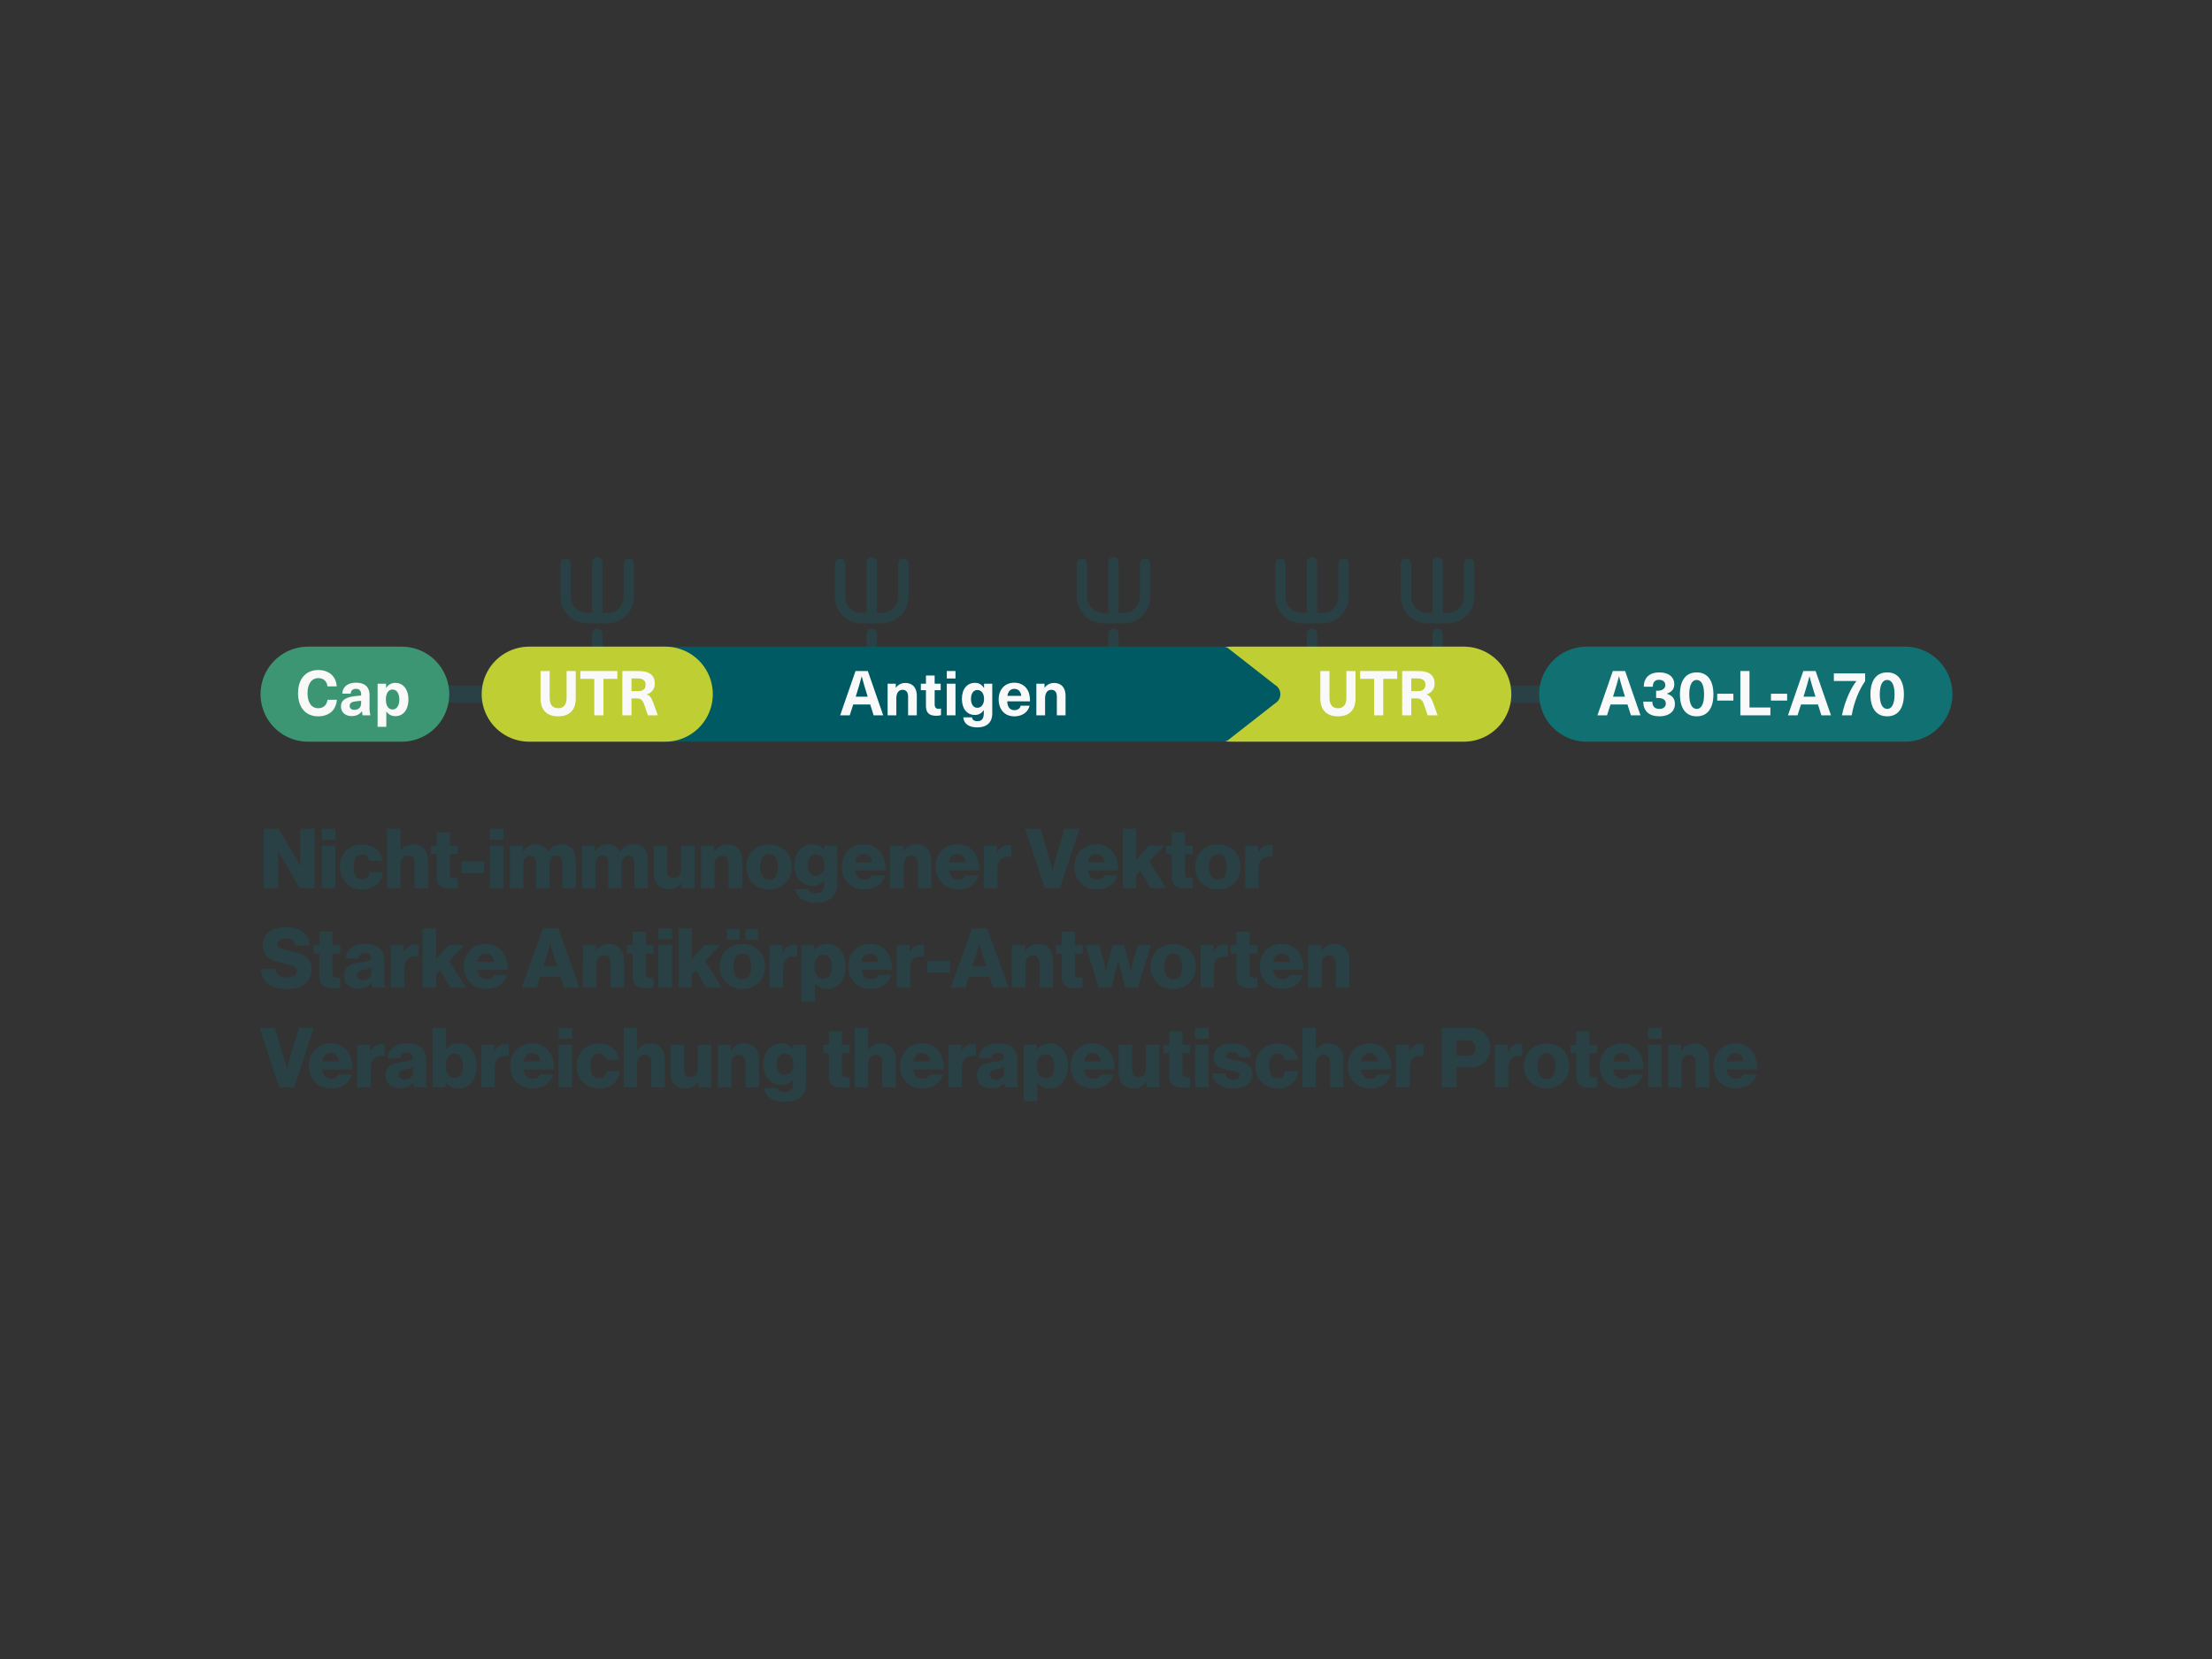 <?xml version="1.0" encoding="UTF-8" standalone="no"?>
<svg
   id="Clean"
   viewBox="0 0 2560 1920"
   version="1.1"
   sodipodi:docname="211117_Infographics_our-mRNA-formats-include_DE-02-4x3.svg"
   width="2560"
   height="1920"
   inkscape:version="1.1.2 (b8e25be833, 2022-02-05)"
   xmlns:inkscape="http://www.inkscape.org/namespaces/inkscape"
   xmlns:sodipodi="http://sodipodi.sourceforge.net/DTD/sodipodi-0.dtd"
   xmlns="http://www.w3.org/2000/svg"
   xmlns:svg="http://www.w3.org/2000/svg">
  <rect x="0" y="0" width="2560" height="1920" fill="#333333" stroke="none"/>
  <sodipodi:namedview
     id="namedview271"
     pagecolor="#ffffff"
     bordercolor="#666666"
     borderopacity="1.0"
     inkscape:pageshadow="2"
     inkscape:pageopacity="0.0"
     inkscape:pagecheckerboard="0"
     showgrid="false"
     height="1920px"
     inkscape:zoom="0.41328125"
     inkscape:cx="1278.7902"
     inkscape:cy="721.0586"
     inkscape:window-width="3440"
     inkscape:window-height="1377"
     inkscape:window-x="-8"
     inkscape:window-y="-8"
     inkscape:window-maximized="1"
     inkscape:current-layer="Clean" />
  <defs
     id="defs4">
    <style
       id="style2">.cls-1,.cls-2,.cls-3,.cls-4,.cls-5,.cls-7{fill:none;stroke-miterlimit:10;}.cls-1,.cls-2{stroke:#294145;}.cls-1,.cls-2,.cls-3,.cls-5,.cls-7{stroke-linecap:round;}.cls-1{stroke-width:12px;}.cls-2{stroke-width:20px;}.cls-3{stroke:#bece33;}.cls-3,.cls-4,.cls-5,.cls-7{stroke-width:110px;}.cls-4{stroke:#005a64;}.cls-5{stroke:#3c9673;}.cls-6{fill:#f9f9f9;}.cls-7{stroke:#107072;}.cls-8{fill:#005a64;}.cls-9{fill:#294145;}</style>
  </defs>
  <path
     class="cls-1"
     d="m 727.77,652.53 v 37.989 a 24.886,24.886 0 0 1 -24.886,24.886 h -23.362 a 24.886,24.886 0 0 1 -24.886,-24.886 v -37.989"
     id="path6" />
  <line
     class="cls-1"
     x1="691.203"
     y1="650.803"
     x2="691.203"
     y2="715.404"
     id="line8" />
  <line
     class="cls-1"
     x1="691.203"
     y1="733.675"
     x2="691.203"
     y2="754.803"
     id="line10" />
  <path
     class="cls-1"
     d="m 1045.463,652.53 v 37.989 a 24.886,24.886 0 0 1 -24.886,24.886 H 997.215 a 24.886,24.886 0 0 1 -24.886,-24.886 v -37.989"
     id="path12" />
  <line
     class="cls-1"
     x1="1008.896"
     y1="650.803"
     x2="1008.896"
     y2="715.404"
     id="line14" />
  <line
     class="cls-1"
     x1="1008.896"
     y1="733.675"
     x2="1008.896"
     y2="754.803"
     id="line16" />
  <path
     class="cls-1"
     d="m 1325.236,652.53 v 37.989 a 24.886,24.886 0 0 1 -24.886,24.886 h -23.362 a 24.886,24.886 0 0 1 -24.886,-24.886 v -37.989"
     id="path18" />
  <line
     class="cls-1"
     x1="1288.669"
     y1="650.803"
     x2="1288.669"
     y2="715.404"
     id="line20" />
  <line
     class="cls-1"
     x1="1288.669"
     y1="733.675"
     x2="1288.669"
     y2="754.803"
     id="line22" />
  <path
     class="cls-1"
     d="m 1554.907,652.53 v 37.989 a 24.886,24.886 0 0 1 -24.886,24.886 h -23.362 a 24.886,24.886 0 0 1 -24.886,-24.886 v -37.989"
     id="path24" />
  <line
     class="cls-1"
     x1="1518.34"
     y1="650.803"
     x2="1518.34"
     y2="715.404"
     id="line26" />
  <line
     class="cls-1"
     x1="1518.34"
     y1="733.675"
     x2="1518.34"
     y2="754.803"
     id="line28" />
  <path
     class="cls-1"
     d="m 1700.331,652.53 v 37.989 a 24.886,24.886 0 0 1 -24.886,24.886 h -23.362 a 24.886,24.886 0 0 1 -24.886,-24.886 v -37.989"
     id="path30" />
  <line
     class="cls-1"
     x1="1663.764"
     y1="650.803"
     x2="1663.764"
     y2="715.404"
     id="line32" />
  <line
     class="cls-1"
     x1="1663.764"
     y1="733.675"
     x2="1663.764"
     y2="754.803"
     id="line34" />
  <line
     class="cls-2"
     x1="488.153"
     y1="803.368"
     x2="1825.185"
     y2="803.368"
     id="line36" />
  <line
     class="cls-3"
     x1="1424.927"
     y1="803.368"
     x2="1694.101"
     y2="803.368"
     id="line38" />
  <line
     class="cls-4"
     x1="764.272"
     y1="803.368"
     x2="1415.153"
     y2="803.368"
     id="line40" />
  <line
     class="cls-3"
     x1="612.452"
     y1="803.368"
     x2="769.954"
     y2="803.368"
     id="line42" />
  <line
     class="cls-5"
     x1="356.535"
     y1="803.368"
     x2="464.922"
     y2="803.368"
     id="line44" />
  <path
     class="cls-6"
     d="m 987.453,815.334 -4.033,12.529 h -11.088 l 17.785,-51.269 h 14.258 l 17.785,51.269 h -11.09 l -3.959,-12.529 z m 15.697,-12.457 c -2.088,-6.624 -4.104,-13.393 -5.832,-20.018 h -0.144 c -1.728,6.624 -3.672,13.394 -5.76,20.018 l -1.08,3.384 h 13.896 z"
     id="path46" />
  <path
     class="cls-6"
     d="m 1061.039,805.398 v 22.466 h -10.08 v -21.459 c 0,-5.545 -2.449,-8.064 -6.41,-8.064 -4.176,0 -7.199,3.312 -7.199,9.937 v 19.586 h -10.082 v -36.579 h 9.434 v 4.608 h 0.145 a 13.012,13.012 0 0 1 10.729,-5.473 c 8.209,0 13.465,5.04 13.465,14.978 z"
     id="path48" />
  <path
     class="cls-6"
     d="m 1089.045,819.943 v 7.705 a 20.289,20.289 0 0 1 -5.328,0.72 c -8.424,0 -12.098,-3.384 -12.098,-11.881 v -17.714 h -5.904 v -7.488 h 5.904 v -9.505 h 10.082 v 9.505 h 6.984 v 7.488 h -6.984 v 15.914 c 0,4.031 1.295,5.616 4.752,5.616 a 8.981,8.981 0 0 0 2.592,-0.36 z"
     id="path50" />
  <path
     class="cls-6"
     d="m 1095.738,785.236 v -8.641 h 10.082 v 8.641 z m 0,42.628 v -36.579 h 10.082 v 36.579 z"
     id="path52" />
  <path
     class="cls-6"
     d="m 1138.724,796.181 h 0.143 v -4.896 h 9.506 v 34.275 c 0,11.088 -6.842,16.273 -17.354,16.273 -10.082,0 -15.625,-4.465 -16.201,-11.666 h 10.08 c 0.217,2.809 2.519,4.465 6.336,4.465 4.537,0 7.346,-2.305 7.346,-9.433 v -3.24 h -0.144 c -2.736,3.815 -5.832,5.472 -10.225,5.472 -9.145,0 -14.977,-7.2 -14.977,-18.577 0,-11.377 5.904,-18.577 15.121,-18.577 4.463,-2e-4 7.561,1.728 10.369,5.904 z m -14.979,12.673 c 0,6.337 2.881,10.297 7.346,10.297 4.752,0 7.775,-4.104 7.775,-10.297 0,-6.192 -3.023,-10.297 -7.775,-10.297 -4.465,0 -7.346,3.96 -7.346,10.297 z"
     id="path54" />
  <path
     class="cls-6"
     d="m 1181.203,816.775 h 10.297 c -1.44,6.696 -7.775,12.241 -17.498,12.241 -11.52,0 -18.217,-8.065 -18.217,-19.73 0,-10.801 6.697,-19.154 18.146,-19.154 8.424,0 14.617,4.752 16.92,12.17 a 30.312,30.312 0 0 1 1.152,9.36 h -26.281 c 0.287,7.56 3.959,10.225 8.279,10.225 4.033,8e-4 6.697,-2.159 7.201,-5.112 z m -15.266,-11.449 h 15.986 c -0.648,-5.545 -3.961,-8.065 -7.992,-8.065 -4.106,0 -7.201,2.519 -7.994,8.065 z"
     id="path56" />
  <path
     class="cls-6"
     d="m 1233.187,805.398 v 22.466 h -10.08 v -21.459 c 0,-5.545 -2.447,-8.064 -6.408,-8.064 -4.176,0 -7.201,3.312 -7.201,9.937 v 19.586 h -10.08 v -36.579 h 9.432 v 4.608 h 0.144 a 13.018,13.018 0 0 1 10.729,-5.473 c 8.209,0 13.465,5.04 13.465,14.978 z"
     id="path58" />
  <path
     class="cls-6"
     d="m 666.332,808.278 c 0,13.538 -7.344,20.738 -20.377,20.738 -13.033,0 -20.379,-7.2 -20.379,-20.738 v -31.683 h 10.586 v 31.322 c 0,7.633 3.455,11.738 9.793,11.738 6.336,0 9.793,-4.105 9.793,-11.738 v -31.322 h 10.584 z"
     id="path60" />
  <path
     class="cls-6"
     d="m 698.371,785.667 v 42.196 H 687.785 v -42.196 h -16.129 v -9.072 h 42.844 v 9.072 z"
     id="path62" />
  <path
     class="cls-6"
     d="m 739.121,776.595 c 12.889,0 18.723,5.328 18.723,14.473 0,6.266 -3.602,10.945 -9.361,12.529 v 0.144 c 3.6,1.296 5.328,3.456 7.705,9.938 l 5.111,14.185 h -11.521 l -4.104,-12.169 c -1.873,-5.473 -3.961,-7.417 -9,-7.417 h -5.834 v 19.586 h -10.584 v -51.269 z m -8.281,23.258 h 7.49 c 6.408,0 8.855,-2.88 8.855,-7.561 0,-4.969 -3.385,-7.129 -9.432,-7.129 h -6.914 z"
     id="path64" />
  <line
     class="cls-7"
     x1="1836.297"
     y1="803.368"
     x2="2204.625"
     y2="803.368"
     id="line66" />
  <path
     class="cls-6"
     d="m 1568.801,808.278 c 0,13.538 -7.344,20.738 -20.377,20.738 -13.033,0 -20.379,-7.2 -20.379,-20.738 v -31.683 h 10.586 v 31.322 c 0,7.633 3.455,11.738 9.793,11.738 6.336,0 9.793,-4.105 9.793,-11.738 v -31.322 h 10.584 z"
     id="path68" />
  <path
     class="cls-6"
     d="m 1600.84,785.667 v 42.196 h -10.586 v -42.196 h -16.129 v -9.072 h 42.844 v 9.072 z"
     id="path70" />
  <path
     class="cls-6"
     d="m 1641.59,776.595 c 12.889,0 18.723,5.328 18.723,14.473 0,6.266 -3.602,10.945 -9.361,12.529 v 0.144 c 3.6,1.296 5.328,3.456 7.705,9.938 l 5.111,14.185 h -11.521 l -4.104,-12.169 c -1.873,-5.473 -3.961,-7.417 -9,-7.417 h -5.834 v 19.586 h -10.584 v -51.269 z m -8.281,23.258 h 7.49 c 6.408,0 8.855,-2.88 8.855,-7.561 0,-4.969 -3.385,-7.129 -9.432,-7.129 h -6.914 z"
     id="path72" />
  <path
     class="cls-6"
     d="m 1863.883,815.334 -4.033,12.529 h -11.088 l 17.785,-51.269 h 14.258 l 17.785,51.269 h -11.09 l -3.959,-12.529 z m 15.697,-12.457 c -2.088,-6.624 -4.104,-13.393 -5.832,-20.018 h -0.144 c -1.728,6.624 -3.672,13.394 -5.76,20.018 l -1.08,3.384 h 13.896 z"
     id="path74" />
  <path
     class="cls-6"
     d="m 1937.685,791.861 c 0,5.473 -2.666,8.785 -8.498,10.873 v 0.143 c 6.338,2.089 9.217,5.761 9.217,11.953 0,8.713 -7.057,14.186 -17.785,14.186 -12.098,0 -18.793,-5.977 -18.793,-16.993 h 10.439 c 0,5.544 2.809,8.424 8.354,8.424 4.393,0 7.273,-2.447 7.273,-6.12 0,-4.32 -3.098,-6.553 -9.721,-6.553 h -1.514 v -8.353 h 1.514 c 5.688,0 9.145,-2.592 9.145,-6.553 0,-3.672 -2.809,-6.121 -7.129,-6.121 -4.682,0 -7.346,2.522 -7.346,7.993 h -10.44 c 0,-10.44 6.623,-16.561 18.072,-16.561 10.659,0 17.211,5.328 17.211,13.682 z"
     id="path76" />
  <path
     class="cls-6"
     d="m 1982.972,803.597 c 0,16.273 -6.914,25.419 -19.371,25.419 -12.457,0 -19.369,-9.146 -19.369,-25.419 0,-16.201 6.912,-25.418 19.369,-25.418 12.457,0 19.371,9.217 19.371,25.418 z m -27.939,0 c 0,10.801 3.025,16.85 8.568,16.85 5.545,0 8.57,-6.049 8.57,-16.85 0,-10.656 -3.025,-16.705 -8.57,-16.705 -5.543,0 -8.568,6.049 -8.568,16.705 z"
     id="path78" />
  <path
     class="cls-6"
     d="m 1987.359,810.798 v -7.921 h 18.723 v 7.921 z"
     id="path80" />
  <path
     class="cls-6"
     d="m 2048.924,818.79 v 9.073 h -34.779 v -51.269 h 10.584 v 42.195 z"
     id="path82" />
  <path
     class="cls-6"
     d="m 2049.568,810.798 v -7.921 h 18.721 v 7.921 z"
     id="path84" />
  <path
     class="cls-6"
     d="m 2084.345,815.334 -4.033,12.529 h -11.088 l 17.785,-51.269 h 14.258 l 17.785,51.269 h -11.09 l -3.959,-12.529 z m 15.697,-12.457 c -2.088,-6.624 -4.104,-13.393 -5.832,-20.018 h -0.144 c -1.728,6.624 -3.672,13.394 -5.76,20.018 l -1.08,3.384 h 13.896 z"
     id="path86" />
  <path
     class="cls-6"
     d="m 2158.58,788.26 c -7.129,10.153 -12.961,24.483 -15.555,39.604 h -11.305 c 3.602,-17.497 10.658,-31.971 16.85,-39.747 h -26.209 v -8.785 h 36.219 z"
     id="path88" />
  <path
     class="cls-6"
     d="m 2203.435,803.597 c 0,16.273 -6.914,25.419 -19.371,25.419 -12.457,0 -19.369,-9.146 -19.369,-25.419 0,-16.201 6.912,-25.418 19.369,-25.418 12.457,0 19.371,9.217 19.371,25.418 z m -27.939,0 c 0,10.801 3.025,16.85 8.568,16.85 5.545,0 8.57,-6.049 8.57,-16.85 0,-10.656 -3.025,-16.705 -8.57,-16.705 -5.543,0 -8.568,6.049 -8.568,16.705 z"
     id="path90" />
  <path
     class="cls-6"
     d="m 389.654,794.38 h -10.656 c -0.648,-5.977 -4.609,-9.576 -10.586,-9.576 -7.777,0 -12.529,6.625 -12.529,17.426 0,10.873 4.682,17.426 12.312,17.426 6.049,0 10.01,-3.529 10.803,-9.793 h 10.871 c -1.008,12.168 -9.145,19.153 -21.674,19.153 -14.4,0 -23.258,-10.153 -23.258,-26.786 0,-16.562 8.93,-26.787 23.475,-26.787 12.674,0 20.738,7.777 21.242,18.938 z"
     id="path92" />
  <path
     class="cls-6"
     d="m 427.668,804.606 v 13.249 a 38.375,38.375 0 0 0 1.008,10.009 h -9.072 a 20.817,20.817 0 0 1 -0.504,-4.896 h -0.144 c -2.736,3.888 -6.84,5.761 -11.881,5.761 -7.777,0 -12.457,-4.752 -12.457,-11.09 0,-5.976 3.6,-10.008 14.185,-11.664 2.736,-0.432 6.84,-0.864 9.145,-1.008 v -1.297 c 0,-4.608 -2.449,-6.481 -5.976,-6.481 -3.744,0 -5.904,2.088 -6.049,5.545 h -9.793 c 0.359,-6.984 5.4,-12.602 15.842,-12.602 10.369,0 15.697,4.896 15.697,14.474 z m -9.721,6.481 c -2.16,0.144 -5.186,0.433 -7.346,0.792 -4.176,0.721 -5.904,2.088 -5.904,5.041 0,2.736 1.873,4.607 5.4,4.607 a 8.244,8.244 0 0 0 5.762,-2.088 c 1.727,-1.728 2.088,-3.672 2.088,-6.984 z"
     id="path94" />
  <path
     class="cls-6"
     d="m 472.668,809.573 c 0,11.666 -5.904,19.227 -15.049,19.227 a 12.177,12.177 0 0 1 -10.369,-5.329 h -0.143 v 17.714 H 437.025 v -49.9 h 9.793 v 4.824 h 0.145 a 12.06,12.06 0 0 1 10.512,-5.76 c 9.217,-2e-4 15.194,7.56 15.194,19.224 z m -26.064,0 c 0,7.274 3.096,11.521 7.631,11.521 4.826,0 7.922,-4.537 7.922,-11.521 0,-6.984 -3.096,-11.52 -7.922,-11.52 -4.535,-5e-4 -7.631,4.248 -7.631,11.52 z"
     id="path96" />
  <path
     class="cls-8"
     d="m 1475.583,792.645 -54.45,-42.592 a 12.381,12.381 0 0 0 -18.572,10.722 v 85.185 a 12.381,12.381 0 0 0 18.572,10.722 l 54.45,-42.592 a 12.381,12.381 0 0 0 0,-21.445 z"
     id="path98" />
  <path
     class="cls-9"
     d="m 305.271,959.17 h 17.086 l 20.352,34.461 c 1.057,1.92 4.703,8.735 4.703,8.735 h 0.191 c 0,0 -0.191,-8.255 -0.191,-10.655 v -32.541 h 16.607 v 68.635 h -17.088 l -20.158,-33.982 c -1.152,-1.824 -4.894,-9.216 -4.894,-9.216 h -0.194 c 0,0 0.193,8.832 0.193,11.231 v 31.966 h -16.607 z"
     id="path100" />
  <path
     class="cls-9"
     d="m 372.471,959.17 h 15.646 v 12.671 h -15.646 z m 0,19.486 h 15.646 v 49.149 h -15.646 z"
     id="path102" />
  <path
     class="cls-9"
     d="m 393.398,1003.326 c 0,-14.782 10.176,-26.014 25.727,-26.014 13.344,0 21.887,7.775 23.326,18.814 h -15.07 c -0.961,-4.416 -3.648,-7.296 -8.064,-7.296 -6.719,0 -10.078,5.568 -10.078,14.495 0,8.735 3.359,14.304 10.078,14.304 4.896,0 7.871,-2.88 8.543,-8.448 h 14.977 c -0.385,11.327 -9.408,20.159 -23.328,20.159 -15.838,0 -26.11,-11.232 -26.11,-26.015 z"
     id="path104" />
  <path
     class="cls-9"
     d="m 447.83,959.17 h 15.646 v 25.534 h 0.287 c 3.553,-4.704 7.775,-7.487 14.592,-7.487 10.75,0 17.086,7.679 17.086,18.622 V 1027.805 H 479.795 v -28.798 c 0,-5.184 -2.592,-8.735 -7.68,-8.735 -5.184,0 -8.639,4.319 -8.639,10.367 v 27.166 h -15.646 z"
     id="path106" />
  <path
     class="cls-9"
     d="m 505.428,1014.846 v -26.399 h -6.527 v -9.791 h 6.527 v -15.551 h 15.264 v 15.551 h 8.928 v 9.791 h -8.928 v 23.039 c 0,3.839 2.111,4.799 5.473,4.799 1.344,0 2.879,-0.096 3.455,-0.096 v 11.423 a 36.043,36.043 0 0 1 -8.543,0.768 c -9.119,0 -15.648,-2.976 -15.648,-13.535 z"
     id="path108" />
  <path
     class="cls-9"
     d="m 534.133,996.991 h 26.111 V 1010.43 h -26.111 z"
     id="path110" />
  <path
     class="cls-9"
     d="m 566.965,959.17 h 15.646 v 12.671 H 566.965 Z m 0,19.486 h 15.646 V 1027.805 H 566.965 Z"
     id="path112" />
  <path
     class="cls-9"
     d="m 590.101,978.656 h 14.975 v 7.008 h 0.287 a 16.39,16.39 0 0 1 14.879,-8.447 14.721,14.721 0 0 1 13.824,8.639 h 0.191 c 3.84,-5.951 9.119,-8.639 15.455,-8.639 11.135,0 16.703,7.583 16.703,18.622 v 31.966 h -15.649 v -29.182 c 0,-5.28 -2.207,-8.351 -6.91,-8.351 -4.992,0 -7.775,4.128 -7.775,9.983 v 27.55 h -15.649 v -29.182 c 0,-5.28 -2.207,-8.351 -6.91,-8.351 -4.896,0 -7.775,4.128 -7.775,9.983 v 27.55 h -15.647 z"
     id="path114" />
  <path
     class="cls-9"
     d="m 673.523,978.656 h 14.975 v 7.008 h 0.289 a 16.387,16.387 0 0 1 14.879,-8.447 14.718,14.718 0 0 1 13.822,8.639 h 0.192 c 3.84,-5.951 9.119,-8.639 15.455,-8.639 11.135,0 16.703,7.583 16.703,18.622 v 31.966 h -15.646 v -29.182 c 0,-5.28 -2.209,-8.351 -6.912,-8.351 -4.992,0 -7.775,4.128 -7.775,9.983 v 27.55 h -15.646 v -29.182 c 0,-5.28 -2.207,-8.351 -6.912,-8.351 -4.895,0 -7.775,4.128 -7.775,9.983 v 27.55 h -15.646 z"
     id="path116" />
  <path
     class="cls-9"
     d="m 756.562,1010.91 v -32.254 h 15.551 v 28.99 c 0,5.375 2.4,8.351 7.391,8.351 5.377,0 8.641,-4.031 8.641,-9.887 v -27.454 h 15.646 v 49.149 h -14.975 v -6.048 h -0.289 c -3.551,4.8 -7.871,7.487 -14.685,7.487 -11.328,0 -17.279,-7.391 -17.279,-18.334 z"
     id="path118" />
  <path
     class="cls-9"
     d="m 811.283,978.656 h 15.07 v 6.72 h 0.287 c 3.648,-5.28 8.352,-8.159 15.168,-8.159 10.75,0 17.086,7.679 17.086,18.622 v 31.966 h -15.646 v -28.798 c 0,-5.184 -2.592,-8.735 -7.68,-8.735 -5.184,0 -8.639,4.319 -8.639,10.367 v 27.166 H 811.283 Z"
     id="path120" />
  <path
     class="cls-9"
     d="m 863.793,1003.326 c 0,-14.782 10.559,-26.014 26.303,-26.014 15.838,0 26.205,11.231 26.205,26.014 0,14.782 -10.367,26.015 -26.205,26.015 -15.744,0 -26.303,-11.232 -26.303,-26.015 z m 36.67,0 c 0,-8.927 -3.648,-14.975 -10.463,-14.975 -6.816,0 -10.367,6.048 -10.367,14.975 0,8.927 3.551,14.879 10.367,14.879 6.814,0 10.463,-5.951 10.463,-14.879 z"
     id="path122" />
  <path
     class="cls-9"
     d="m 920.433,1028.957 h 15.166 c 0.865,2.592 3.457,4.799 8.641,4.799 6.623,0 9.406,-3.455 9.406,-9.407 v -4.896 h -0.383 a 15.678,15.678 0 0 1 -12.576,5.664 c -11.039,0 -21.311,-8.256 -21.311,-23.326 0,-14.399 8.447,-24.574 20.639,-24.574 6.527,0 10.943,2.592 13.822,6.719 h 0.193 v -5.279 h 14.975 v 44.349 c 0,7.392 -2.592,12.768 -6.527,16.319 -4.32,3.839 -10.752,5.472 -18.047,5.472 -13.535,0 -22.463,-5.568 -23.998,-15.839 z m 33.885,-27.742 c 0,-6.624 -3.455,-12.191 -9.982,-12.191 -5.856,0 -9.695,4.8 -9.695,12.287 0,7.392 3.84,12.191 9.695,12.191 6.814,0 9.982,-5.376 9.982,-12.287 z"
     id="path124" />
  <path
     class="cls-9"
     d="m 974.289,1003.135 c 0,-14.688 10.271,-25.918 25.246,-25.918 a 24.172,24.172 0 0 1 16.799,6.144 c 5.855,5.375 8.734,13.919 8.639,23.901 h -35.326 c 0.961,6.624 4.607,10.752 11.039,10.752 4.129,0 6.816,-1.824 8.16,-4.896 h 15.264 a 20.005,20.005 0 0 1 -8.256,11.615 25.991,25.991 0 0 1 -15.359,4.511 c -16.223,0 -26.205,-11.23 -26.205,-26.109 z m 34.846,-5.184 c -0.576,-5.855 -4.225,-9.6 -9.312,-9.6 -5.951,0 -9.023,3.744 -10.078,9.6 z"
     id="path126" />
  <path
     class="cls-9"
     d="m 1030.256,978.656 h 15.07 v 6.72 h 0.289 c 3.647,-5.28 8.352,-8.159 15.166,-8.159 10.752,0 17.088,7.679 17.088,18.622 v 31.966 h -15.648 v -28.798 c 0,-5.184 -2.592,-8.735 -7.678,-8.735 -5.184,0 -8.641,4.319 -8.641,10.367 v 27.166 h -15.646 z"
     id="path128" />
  <path
     class="cls-9"
     d="m 1082.767,1003.135 c 0,-14.688 10.271,-25.918 25.246,-25.918 a 24.172,24.172 0 0 1 16.799,6.144 c 5.855,5.375 8.734,13.919 8.639,23.901 h -35.326 c 0.961,6.624 4.607,10.752 11.039,10.752 4.129,0 6.816,-1.824 8.16,-4.896 h 15.264 a 20.006,20.006 0 0 1 -8.256,11.615 25.991,25.991 0 0 1 -15.359,4.511 c -16.223,0 -26.205,-11.23 -26.205,-26.109 z m 34.846,-5.184 c -0.576,-5.855 -4.225,-9.6 -9.312,-9.6 -5.951,0 -9.023,3.744 -10.078,9.6 z"
     id="path130" />
  <path
     class="cls-9"
     d="m 1138.734,978.656 h 14.975 v 7.68 h 0.289 c 3.455,-5.856 7.486,-8.447 13.438,-8.447 a 8.197,8.197 0 0 1 3.072,0.384 v 13.438 h -0.383 c -9.6,-1.344 -15.744,3.36 -15.744,14.016 v 22.078 h -15.646 z"
     id="path132" />
  <path
     class="cls-9"
     d="m 1186.445,959.17 h 17.664 l 10.75,35.997 c 1.537,5.184 3.168,12.095 3.168,12.095 h 0.193 c 0,0 1.726,-7.007 3.166,-12.095 l 10.656,-35.997 h 17.184 l -22.559,68.635 h -17.568 z"
     id="path134" />
  <path
     class="cls-9"
     d="m 1243.468,1003.135 c 0,-14.688 10.271,-25.918 25.246,-25.918 a 24.164,24.164 0 0 1 16.799,6.144 c 5.856,5.375 8.736,13.919 8.639,23.901 h -35.324 c 0.959,6.624 4.607,10.752 11.039,10.752 4.127,0 6.814,-1.824 8.16,-4.896 h 15.262 a 19.997,19.997 0 0 1 -8.256,11.615 25.989,25.989 0 0 1 -15.357,4.511 c -16.223,0 -26.207,-11.23 -26.207,-26.109 z m 34.846,-5.184 c -0.576,-5.855 -4.225,-9.6 -9.31,-9.6 -5.953,0 -9.024,3.744 -10.08,9.6 z"
     id="path136" />
  <path
     class="cls-9"
     d="m 1299.437,959.17 h 15.453 v 36.093 l 14.592,-16.607 h 18.047 l -17.279,18.431 19.295,30.718 h -18.143 l -11.807,-20.062 -4.705,4.991 v 15.071 h -15.453 z"
     id="path138" />
  <path
     class="cls-9"
     d="m 1356.076,1014.846 v -26.399 h -6.527 v -9.791 h 6.527 v -15.551 h 15.264 v 15.551 h 8.928 v 9.791 h -8.928 v 23.039 c 0,3.839 2.111,4.799 5.473,4.799 1.344,0 2.879,-0.096 3.455,-0.096 v 11.423 a 36.042,36.042 0 0 1 -8.543,0.768 c -9.119,0 -15.649,-2.976 -15.649,-13.535 z"
     id="path140" />
  <path
     class="cls-9"
     d="m 1383.246,1003.326 c 0,-14.782 10.559,-26.014 26.303,-26.014 15.838,0 26.205,11.231 26.205,26.014 0,14.782 -10.367,26.015 -26.205,26.015 -15.744,0 -26.303,-11.232 -26.303,-26.015 z m 36.67,0 c 0,-8.927 -3.648,-14.975 -10.463,-14.975 -6.816,0 -10.367,6.048 -10.367,14.975 0,8.927 3.551,14.879 10.367,14.879 6.814,0 10.463,-5.951 10.463,-14.879 z"
     id="path142" />
  <path
     class="cls-9"
     d="m 1441.037,978.656 h 14.975 v 7.68 h 0.289 c 3.455,-5.856 7.486,-8.447 13.438,-8.447 a 8.196,8.196 0 0 1 3.072,0.384 v 13.438 h -0.383 c -9.6,-1.344 -15.744,3.36 -15.744,14.016 v 22.078 h -15.646 z"
     id="path144" />
  <path
     class="cls-9"
     d="m 302.008,1121.407 h 17.086 c 0.769,6.912 5.281,9.791 13.44,9.791 5.568,0 11.039,-2.016 11.039,-7.199 0,-5.472 -5.566,-6.623 -14.975,-8.927 -11.902,-2.784 -24.479,-6.432 -24.479,-20.831 0,-14.687 11.904,-21.118 27.262,-21.118 14.879,0 26.398,6.72 27.07,21.118 h -16.606 c -0.672,-5.279 -4.705,-8.255 -11.039,-8.255 -5.953,0 -9.889,2.592 -9.889,6.432 0,4.799 5.279,5.951 15.551,8.255 12.768,2.976 24.287,6.911 24.287,21.599 0,14.398 -12.287,22.366 -28.127,22.366 -18.238,0 -30.236,-8.063 -30.621,-23.23 z"
     id="path146" />
  <path
     class="cls-9"
     d="m 369.592,1130.046 v -26.398 h -6.527 v -9.791 h 6.527 v -15.551 h 15.263 v 15.551 h 8.926 v 9.791 h -8.926 v 23.039 c 0,3.839 2.111,4.799 5.471,4.799 1.344,0 2.879,-0.096 3.455,-0.096 v 11.423 a 36.029,36.029 0 0 1 -8.543,0.768 c -9.119,0 -15.646,-2.976 -15.646,-13.535 z"
     id="path148" />
  <path
     class="cls-9"
     d="m 398.101,1129.278 c 0,-10.848 8.641,-14.111 18.816,-15.455 9.215,-1.152 12.479,-2.112 12.479,-5.472 0,-3.168 -2.016,-5.28 -6.721,-5.28 -4.99,0 -7.486,2.208 -7.967,6.336 h -14.399 c 0.383,-9.119 7.391,-16.895 22.27,-16.895 7.393,0 12.383,1.344 15.936,4.031 4.223,3.072 6.24,7.872 6.24,14.016 v 24.766 c 0,3.936 0.383,6.144 1.727,7.008 v 0.672 h -15.166 c -0.768,-1.056 -1.248,-2.976 -1.633,-5.472 h -0.191 c -2.879,4.128 -7.199,6.72 -14.592,6.72 -9.791,-10e-5 -16.799,-5.279 -16.799,-14.975 z m 31.678,-3.84 v -5.855 a 38.014,38.014 0 0 1 -8.062,2.592 c -6.047,1.344 -8.543,2.879 -8.543,6.623 0,3.936 2.879,5.472 6.719,5.472 5.856,5e-4 9.887,-3.551 9.887,-8.831 z"
     id="path150" />
  <path
     class="cls-9"
     d="m 452.342,1093.857 h 14.975 v 7.68 h 0.287 c 3.455,-5.856 7.488,-8.447 13.439,-8.447 a 8.203,8.203 0 0 1 3.072,0.384 v 13.438 h -0.385 c -9.6,-1.344 -15.742,3.36 -15.742,14.016 v 22.078 h -15.646 z"
     id="path152" />
  <path
     class="cls-9"
     d="m 489.109,1074.37 h 15.453 v 36.093 l 14.592,-16.607 h 18.047 l -17.279,18.431 19.295,30.718 H 521.074 l -11.807,-20.062 -4.705,4.991 v 15.071 h -15.453 z"
     id="path154" />
  <path
     class="cls-9"
     d="m 536.822,1118.335 c 0,-14.688 10.271,-25.918 25.246,-25.918 a 24.172,24.172 0 0 1 16.799,6.144 c 5.855,5.375 8.734,13.919 8.639,23.901 h -35.326 c 0.961,6.624 4.607,10.752 11.039,10.752 4.129,0 6.816,-1.824 8.16,-4.896 h 15.264 a 20,20 0 0 1 -8.256,11.614 25.984,25.984 0 0 1 -15.359,4.512 c -16.222,0 -26.205,-11.23 -26.205,-26.109 z m 34.846,-5.184 c -0.576,-5.855 -4.225,-9.6 -9.312,-9.6 -5.951,0 -9.023,3.744 -10.078,9.6 z"
     id="path156" />
  <path
     class="cls-9"
     d="m 628.5,1074.37 h 17.471 l 24.766,68.635 h -17.855 l -4.031,-12.383 h -23.998 l -3.936,12.383 h -17.086 z m 16.414,44.06 -5.184,-16.606 c -1.152,-3.552 -2.688,-9.695 -2.688,-9.695 h -0.191 c 0,0 -1.633,6.144 -2.785,9.695 l -5.279,16.606 z"
     id="path158" />
  <path
     class="cls-9"
     d="m 674.58,1093.857 h 15.07 v 6.72 h 0.289 c 3.647,-5.28 8.352,-8.159 15.166,-8.159 10.752,0 17.088,7.679 17.088,18.622 v 31.966 H 706.545 v -28.798 c 0,-5.184 -2.592,-8.735 -7.678,-8.735 -5.184,0 -8.641,4.319 -8.641,10.367 v 27.166 h -15.647 z"
     id="path160" />
  <path
     class="cls-9"
     d="m 732.179,1130.046 v -26.398 h -6.527 v -9.791 h 6.527 v -15.551 h 15.264 v 15.551 h 8.926 v 9.791 h -8.926 v 23.039 c 0,3.839 2.111,4.799 5.471,4.799 1.344,0 2.879,-0.096 3.455,-0.096 v 11.423 a 36.03,36.03 0 0 1 -8.543,0.768 c -9.119,0 -15.646,-2.976 -15.646,-13.535 z"
     id="path162" />
  <path
     class="cls-9"
     d="m 762.035,1074.37 h 15.646 v 12.671 H 762.035 Z m 0,19.486 h 15.646 v 49.148 H 762.035 Z"
     id="path164" />
  <path
     class="cls-9"
     d="m 785.172,1074.37 h 15.453 v 36.093 l 14.592,-16.607 h 18.047 l -17.279,18.431 19.295,30.718 h -18.143 l -11.807,-20.062 -4.705,4.991 v 15.071 h -15.453 z"
     id="path166" />
  <path
     class="cls-9"
     d="m 832.885,1118.527 c 0,-14.782 10.559,-26.014 26.301,-26.014 15.84,0 26.207,11.231 26.207,26.014 0,14.782 -10.368,26.015 -26.208,26.015 -15.742,0 -26.3,-11.232 -26.3,-26.015 z m 8.158,-43.196 h 14.688 v 12.287 h -14.688 z m 28.51,43.196 c 0,-8.927 -3.647,-14.975 -10.463,-14.975 -6.814,0 -10.367,6.048 -10.367,14.975 0,8.927 3.553,14.879 10.367,14.879 6.816,0 10.462,-5.951 10.462,-14.879 z m -6.91,-43.196 h 14.686 v 12.287 h -14.687 z"
     id="path168" />
  <path
     class="cls-9"
     d="m 890.676,1093.857 h 14.975 v 7.68 h 0.287 c 3.455,-5.856 7.488,-8.447 13.439,-8.447 a 8.203,8.203 0 0 1 3.072,0.384 v 13.438 h -0.385 c -9.6,-1.344 -15.742,3.36 -15.742,14.016 v 22.078 h -15.646 z"
     id="path170" />
  <path
     class="cls-9"
     d="m 927.443,1093.857 h 14.975 v 5.952 h 0.287 a 17.874,17.874 0 0 1 14.879,-7.391 c 13.055,0 21.023,11.23 21.023,26.014 0,15.935 -8.545,26.11 -21.406,26.11 -6.336,0 -10.848,-2.496 -13.92,-6.624 h -0.191 v 21.311 h -15.646 z m 35.324,25.15 c 0,-8.447 -3.168,-14.016 -9.887,-14.016 -6.816,0 -10.271,6.048 -10.271,14.016 0,7.968 3.84,13.438 10.559,13.438 5.953,4e-4 9.6,-5.087 9.6,-13.438 z"
     id="path172" />
  <path
     class="cls-9"
     d="m 981.683,1118.335 c 0,-14.688 10.271,-25.918 25.246,-25.918 a 24.172,24.172 0 0 1 16.799,6.144 c 5.856,5.375 8.734,13.919 8.639,23.901 h -35.326 c 0.961,6.624 4.607,10.752 11.039,10.752 4.129,0 6.816,-1.824 8.16,-4.896 h 15.264 a 20.001,20.001 0 0 1 -8.256,11.614 25.984,25.984 0 0 1 -15.359,4.512 c -16.222,0 -26.205,-11.23 -26.205,-26.109 z m 34.846,-5.184 c -0.576,-5.855 -4.225,-9.6 -9.312,-9.6 -5.951,0 -9.024,3.744 -10.078,9.6 z"
     id="path174" />
  <path
     class="cls-9"
     d="m 1037.65,1093.857 h 14.975 v 7.68 h 0.289 c 3.455,-5.856 7.486,-8.447 13.438,-8.447 a 8.197,8.197 0 0 1 3.072,0.384 v 13.438 h -0.383 c -9.6,-1.344 -15.744,3.36 -15.744,14.016 v 22.078 h -15.646 z"
     id="path176" />
  <path
     class="cls-9"
     d="m 1073.265,1112.192 h 26.111 v 13.438 h -26.111 z"
     id="path178" />
  <path
     class="cls-9"
     d="m 1125.009,1074.37 h 17.471 l 24.766,68.635 h -17.855 l -4.031,-12.383 h -23.998 l -3.936,12.383 h -17.086 z m 16.414,44.06 -5.184,-16.606 c -1.152,-3.552 -2.688,-9.695 -2.688,-9.695 h -0.191 c 0,0 -1.633,6.144 -2.785,9.695 l -5.279,16.606 z"
     id="path180" />
  <path
     class="cls-9"
     d="m 1171.09,1093.857 h 15.07 v 6.72 h 0.289 c 3.647,-5.28 8.351,-8.159 15.166,-8.159 10.752,0 17.088,7.679 17.088,18.622 v 31.966 h -15.648 v -28.798 c 0,-5.184 -2.592,-8.735 -7.678,-8.735 -5.184,0 -8.641,4.319 -8.641,10.367 v 27.166 h -15.646 z"
     id="path182" />
  <path
     class="cls-9"
     d="m 1228.689,1130.046 v -26.398 h -6.527 v -9.791 h 6.527 v -15.551 h 15.264 v 15.551 h 8.926 v 9.791 h -8.926 v 23.039 c 0,3.839 2.111,4.799 5.471,4.799 1.344,0 2.879,-0.096 3.455,-0.096 v 11.423 a 36.031,36.031 0 0 1 -8.543,0.768 c -9.119,0 -15.646,-2.976 -15.646,-13.535 z"
     id="path184" />
  <path
     class="cls-9"
     d="m 1256.529,1093.857 h 15.936 l 5.375,20.351 c 1.057,3.936 2.207,9.503 2.207,9.503 h 0.193 c 0,0 1.15,-5.663 2.207,-9.791 l 5.184,-20.062 h 13.248 l 5.375,20.062 c 1.055,4.224 2.303,9.888 2.303,9.888 h 0.193 c 0,0 1.248,-5.664 2.303,-9.6 l 5.473,-20.351 h 15.455 l -15.073,49.149 h -14.686 l -5.76,-22.271 c -1.057,-3.84 -2.113,-8.831 -2.113,-8.831 h -0.191 c 0,0 -1.152,4.991 -2.207,8.831 l -5.855,22.271 h -14.496 z"
     id="path186" />
  <path
     class="cls-9"
     d="m 1331.506,1118.527 c 0,-14.782 10.559,-26.014 26.301,-26.014 15.84,0 26.207,11.231 26.207,26.014 0,14.782 -10.367,26.015 -26.207,26.015 -15.742,0 -26.301,-11.232 -26.301,-26.015 z m 36.668,0 c 0,-8.927 -3.647,-14.975 -10.463,-14.975 -6.814,0 -10.367,6.048 -10.367,14.975 0,8.927 3.553,14.879 10.367,14.879 6.816,0 10.463,-5.951 10.463,-14.879 z"
     id="path188" />
  <path
     class="cls-9"
     d="m 1389.297,1093.857 h 14.975 v 7.68 h 0.289 c 3.455,-5.856 7.486,-8.447 13.438,-8.447 a 8.197,8.197 0 0 1 3.072,0.384 v 13.438 h -0.383 c -9.6,-1.344 -15.744,3.36 -15.744,14.016 v 22.078 h -15.646 z"
     id="path190" />
  <path
     class="cls-9"
     d="m 1430.863,1130.046 v -26.398 h -6.527 v -9.791 h 6.527 v -15.551 h 15.264 v 15.551 h 8.926 v 9.791 h -8.926 v 23.039 c 0,3.839 2.111,4.799 5.471,4.799 1.344,0 2.879,-0.096 3.455,-0.096 v 11.423 a 36.03,36.03 0 0 1 -8.543,0.768 c -9.119,0 -15.646,-2.976 -15.646,-13.535 z"
     id="path192" />
  <path
     class="cls-9"
     d="m 1458.033,1118.335 c 0,-14.688 10.271,-25.918 25.246,-25.918 a 24.172,24.172 0 0 1 16.799,6.144 c 5.856,5.375 8.734,13.919 8.639,23.901 h -35.326 c 0.961,6.624 4.607,10.752 11.039,10.752 4.129,0 6.816,-1.824 8.16,-4.896 h 15.264 a 20.001,20.001 0 0 1 -8.256,11.614 25.984,25.984 0 0 1 -15.359,4.512 c -16.223,0 -26.205,-11.23 -26.205,-26.109 z m 34.846,-5.184 c -0.576,-5.855 -4.225,-9.6 -9.312,-9.6 -5.951,0 -9.024,3.744 -10.078,9.6 z"
     id="path194" />
  <path
     class="cls-9"
     d="m 1514,1093.857 h 15.07 v 6.72 h 0.289 c 3.647,-5.28 8.352,-8.159 15.166,-8.159 10.752,0 17.088,7.679 17.088,18.622 v 31.966 h -15.648 v -28.798 c 0,-5.184 -2.592,-8.735 -7.678,-8.735 -5.184,0 -8.641,4.319 -8.641,10.367 v 27.166 h -15.646 z"
     id="path196" />
  <path
     class="cls-9"
     d="m 300.375,1189.571 h 17.664 l 10.75,35.997 c 1.537,5.184 3.168,12.095 3.168,12.095 h 0.193 c 0,0 1.726,-7.007 3.166,-12.095 l 10.656,-35.997 h 17.183 l -22.559,68.635 h -17.568 z"
     id="path198" />
  <path
     class="cls-9"
     d="m 357.398,1233.535 c 0,-14.688 10.271,-25.918 25.246,-25.918 a 24.164,24.164 0 0 1 16.799,6.144 c 5.856,5.375 8.736,13.919 8.639,23.901 h -35.324 c 0.959,6.624 4.607,10.752 11.039,10.752 4.127,0 6.814,-1.824 8.16,-4.896 h 15.262 a 19.997,19.997 0 0 1 -8.256,11.615 25.989,25.989 0 0 1 -15.357,4.511 c -16.222,0 -26.207,-11.23 -26.207,-26.109 z m 34.846,-5.184 c -0.576,-5.855 -4.225,-9.6 -9.31,-9.6 -5.953,0 -9.024,3.744 -10.08,9.6 z"
     id="path200" />
  <path
     class="cls-9"
     d="m 413.367,1209.057 h 14.975 v 7.68 h 0.287 c 3.455,-5.856 7.488,-8.447 13.439,-8.447 a 8.203,8.203 0 0 1 3.072,0.384 v 13.438 h -0.385 c -9.6,-1.344 -15.742,3.36 -15.742,14.016 v 22.078 H 413.367 Z"
     id="path202" />
  <path
     class="cls-9"
     d="m 446.388,1244.479 c 0,-10.848 8.641,-14.111 18.816,-15.455 9.215,-1.152 12.479,-2.112 12.479,-5.472 0,-3.168 -2.016,-5.279 -6.721,-5.279 -4.99,0 -7.486,2.207 -7.967,6.335 h -14.399 c 0.383,-9.119 7.391,-16.895 22.27,-16.895 7.393,0 12.383,1.344 15.935,4.031 4.223,3.072 6.24,7.872 6.24,14.016 v 24.766 c 0,3.936 0.383,6.144 1.727,7.008 v 0.672 h -15.166 c -0.768,-1.056 -1.248,-2.975 -1.633,-5.472 h -0.191 c -2.879,4.128 -7.199,6.72 -14.592,6.72 -9.791,-3e-4 -16.799,-5.28 -16.799,-14.975 z m 31.678,-3.84 v -5.855 a 38.014,38.014 0 0 1 -8.062,2.592 c -6.047,1.344 -8.543,2.879 -8.543,6.623 0,3.936 2.879,5.472 6.719,5.472 5.856,10e-5 9.887,-3.552 9.887,-8.831 z"
     id="path204" />
  <path
     class="cls-9"
     d="m 515.795,1251.966 h -0.191 v 6.239 h -14.975 v -68.635 h 15.646 v 25.054 h 0.287 c 3.072,-4.224 7.295,-7.007 14.016,-7.007 12.768,0 21.021,11.23 21.021,26.014 0,16.318 -8.254,26.11 -20.926,26.11 -6.527,4e-4 -11.806,-2.688 -14.878,-7.775 z m 19.967,-18.431 c 0,-8.447 -3.359,-14.016 -9.695,-14.016 -6.912,0 -10.271,6.048 -10.271,14.111 0,8.159 4.031,13.727 10.463,13.727 6.144,5e-4 9.504,-5.279 9.504,-13.822 z"
     id="path206" />
  <path
     class="cls-9"
     d="m 556.885,1209.057 h 14.975 v 7.68 h 0.287 c 3.455,-5.856 7.488,-8.447 13.44,-8.447 a 8.203,8.203 0 0 1 3.072,0.384 v 13.438 h -0.385 c -9.6,-1.344 -15.742,3.36 -15.742,14.016 v 22.078 H 556.885 Z"
     id="path208" />
  <path
     class="cls-9"
     d="m 590.484,1233.535 c 0,-14.688 10.271,-25.918 25.246,-25.918 a 24.165,24.165 0 0 1 16.799,6.144 c 5.855,5.375 8.736,13.919 8.639,23.901 h -35.324 c 0.959,6.624 4.607,10.752 11.039,10.752 4.127,0 6.814,-1.824 8.16,-4.896 h 15.262 a 19.997,19.997 0 0 1 -8.256,11.615 25.988,25.988 0 0 1 -15.357,4.511 c -16.223,0 -26.208,-11.23 -26.208,-26.109 z m 34.846,-5.184 c -0.576,-5.855 -4.225,-9.6 -9.31,-9.6 -5.953,0 -9.023,3.744 -10.08,9.6 z"
     id="path210" />
  <path
     class="cls-9"
     d="m 646.453,1189.571 h 15.646 v 12.671 h -15.646 z m 0,19.486 h 15.646 v 49.148 h -15.646 z"
     id="path212" />
  <path
     class="cls-9"
     d="m 667.381,1233.727 c 0,-14.782 10.174,-26.014 25.725,-26.014 13.344,0 21.887,7.775 23.326,18.814 h -15.07 c -0.959,-4.416 -3.647,-7.296 -8.062,-7.296 -6.721,0 -10.08,5.568 -10.08,14.495 0,8.735 3.359,14.304 10.08,14.304 4.894,0 7.871,-2.88 8.543,-8.448 h 14.975 c -0.385,11.327 -9.406,20.159 -23.326,20.159 -15.838,0 -26.11,-11.232 -26.11,-26.015 z"
     id="path214" />
  <path
     class="cls-9"
     d="m 721.81,1189.571 h 15.646 v 25.534 h 0.289 c 3.551,-4.704 7.775,-7.487 14.59,-7.487 10.752,0 17.088,7.679 17.088,18.622 v 31.966 H 753.775 v -28.798 c 0,-5.184 -2.592,-8.735 -7.678,-8.735 -5.184,0 -8.641,4.319 -8.641,10.367 v 27.166 h -15.646 z"
     id="path216" />
  <path
     class="cls-9"
     d="m 776.146,1241.311 v -32.254 h 15.551 v 28.99 c 0,5.375 2.4,8.351 7.391,8.351 5.377,0 8.641,-4.031 8.641,-9.887 v -27.454 h 15.647 v 49.148 h -14.975 v -6.048 h -0.289 c -3.551,4.8 -7.871,7.487 -14.686,7.487 -11.328,0 -17.279,-7.391 -17.279,-18.334 z"
     id="path218" />
  <path
     class="cls-9"
     d="m 830.865,1209.057 h 15.07 v 6.72 h 0.289 c 3.647,-5.28 8.351,-8.159 15.166,-8.159 10.752,0 17.088,7.679 17.088,18.622 v 31.966 h -15.648 v -28.798 c 0,-5.184 -2.592,-8.735 -7.678,-8.735 -5.184,0 -8.641,4.319 -8.641,10.367 v 27.166 H 830.865 Z"
     id="path220" />
  <path
     class="cls-9"
     d="m 884.433,1259.358 h 15.166 c 0.865,2.592 3.457,4.799 8.641,4.799 6.623,0 9.406,-3.455 9.406,-9.407 v -4.896 h -0.383 a 15.678,15.678 0 0 1 -12.576,5.664 c -11.039,0 -21.311,-8.256 -21.311,-23.326 0,-14.399 8.447,-24.574 20.639,-24.574 6.527,0 10.943,2.592 13.822,6.719 h 0.193 v -5.279 h 14.975 v 44.349 c 0,7.392 -2.592,12.768 -6.527,16.319 -4.32,3.839 -10.752,5.472 -18.047,5.472 -13.535,-5e-4 -22.463,-5.569 -23.998,-15.839 z m 33.885,-27.742 c 0,-6.624 -3.455,-12.191 -9.982,-12.191 -5.856,0 -9.695,4.8 -9.695,12.287 0,7.392 3.84,12.191 9.695,12.191 6.814,-5e-4 9.982,-5.377 9.982,-12.288 z"
     id="path222" />
  <path
     class="cls-9"
     d="m 959.215,1245.246 v -26.398 h -6.527 v -9.791 h 6.527 v -15.551 h 15.264 v 15.551 h 8.928 v 9.791 h -8.928 v 23.039 c 0,3.839 2.111,4.799 5.473,4.799 1.344,0 2.879,-0.096 3.455,-0.096 v 11.423 a 36.043,36.043 0 0 1 -8.543,0.768 c -9.12,0 -15.648,-2.976 -15.648,-13.535 z"
     id="path224" />
  <path
     class="cls-9"
     d="m 989.072,1189.571 h 15.646 v 25.534 h 0.289 c 3.551,-4.704 7.775,-7.487 14.59,-7.487 10.752,0 17.088,7.679 17.088,18.622 v 31.966 h -15.648 v -28.798 c 0,-5.184 -2.592,-8.735 -7.678,-8.735 -5.184,0 -8.641,4.319 -8.641,10.367 v 27.166 H 989.072 Z"
     id="path226" />
  <path
     class="cls-9"
     d="m 1041.584,1233.535 c 0,-14.688 10.271,-25.918 25.246,-25.918 a 24.172,24.172 0 0 1 16.799,6.144 c 5.855,5.375 8.734,13.919 8.639,23.901 h -35.326 c 0.961,6.624 4.607,10.752 11.039,10.752 4.129,0 6.816,-1.824 8.16,-4.896 h 15.264 a 20.006,20.006 0 0 1 -8.256,11.615 25.991,25.991 0 0 1 -15.359,4.511 c -16.222,0 -26.205,-11.23 -26.205,-26.109 z m 34.846,-5.184 c -0.576,-5.855 -4.225,-9.6 -9.312,-9.6 -5.951,0 -9.024,3.744 -10.078,9.6 z"
     id="path228" />
  <path
     class="cls-9"
     d="m 1097.551,1209.057 h 14.975 v 7.68 h 0.289 c 3.455,-5.856 7.486,-8.447 13.438,-8.447 a 8.197,8.197 0 0 1 3.072,0.384 v 13.438 h -0.383 c -9.6,-1.344 -15.744,3.36 -15.744,14.016 v 22.078 h -15.646 z"
     id="path230" />
  <path
     class="cls-9"
     d="m 1130.574,1244.479 c 0,-10.848 8.641,-14.111 18.816,-15.455 9.215,-1.152 12.479,-2.112 12.479,-5.472 0,-3.168 -2.016,-5.279 -6.721,-5.279 -4.99,0 -7.486,2.207 -7.967,6.335 h -14.398 c 0.383,-9.119 7.391,-16.895 22.27,-16.895 7.393,0 12.383,1.344 15.935,4.031 4.223,3.072 6.24,7.872 6.24,14.016 v 24.766 c 0,3.936 0.383,6.144 1.726,7.008 v 0.672 h -15.166 c -0.768,-1.056 -1.248,-2.975 -1.633,-5.472 h -0.191 c -2.879,4.128 -7.199,6.72 -14.592,6.72 -9.791,-3e-4 -16.799,-5.28 -16.799,-14.975 z m 31.678,-3.84 v -5.855 a 38.01,38.01 0 0 1 -8.062,2.592 c -6.047,1.344 -8.543,2.879 -8.543,6.623 0,3.936 2.879,5.472 6.719,5.472 5.856,10e-5 9.887,-3.552 9.887,-8.831 z"
     id="path232" />
  <path
     class="cls-9"
     d="m 1184.812,1209.057 h 14.975 v 5.951 h 0.289 a 17.871,17.871 0 0 1 14.879,-7.391 c 13.055,0 21.021,11.23 21.021,26.014 0,15.935 -8.543,26.11 -21.406,26.11 -6.336,0 -10.848,-2.496 -13.918,-6.624 h -0.193 v 21.311 h -15.646 z m 35.326,25.15 c 0,-8.447 -3.168,-14.016 -9.889,-14.016 -6.814,0 -10.271,6.048 -10.271,14.016 0,7.968 3.84,13.438 10.56,13.438 5.951,4e-4 9.6,-5.087 9.6,-13.438 z"
     id="path234" />
  <path
     class="cls-9"
     d="m 1239.053,1233.535 c 0,-14.688 10.271,-25.918 25.246,-25.918 a 24.164,24.164 0 0 1 16.799,6.144 c 5.856,5.375 8.736,13.919 8.639,23.901 h -35.324 c 0.959,6.624 4.607,10.752 11.039,10.752 4.127,0 6.814,-1.824 8.16,-4.896 h 15.262 a 19.997,19.997 0 0 1 -8.256,11.615 25.989,25.989 0 0 1 -15.357,4.511 c -16.222,0 -26.207,-11.23 -26.207,-26.109 z m 34.846,-5.184 c -0.576,-5.855 -4.225,-9.6 -9.31,-9.6 -5.953,0 -9.024,3.744 -10.08,9.6 z"
     id="path236" />
  <path
     class="cls-9"
     d="m 1294.637,1241.311 v -32.254 h 15.551 v 28.99 c 0,5.375 2.4,8.351 7.391,8.351 5.377,0 8.641,-4.031 8.641,-9.887 v -27.454 h 15.646 v 49.148 h -14.975 v -6.048 h -0.289 c -3.551,4.8 -7.871,7.487 -14.685,7.487 -11.328,0 -17.279,-7.391 -17.279,-18.334 z"
     id="path238" />
  <path
     class="cls-9"
     d="m 1353.195,1245.246 v -26.398 h -6.527 v -9.791 h 6.527 v -15.551 h 15.264 v 15.551 h 8.926 v 9.791 h -8.926 v 23.039 c 0,3.839 2.111,4.799 5.471,4.799 1.344,0 2.879,-0.096 3.455,-0.096 v 11.423 a 36.029,36.029 0 0 1 -8.543,0.768 c -9.119,0 -15.646,-2.976 -15.646,-13.535 z"
     id="path240" />
  <path
     class="cls-9"
     d="m 1383.053,1189.571 h 15.646 v 12.671 h -15.646 z m 0,19.486 h 15.646 v 49.148 h -15.646 z"
     id="path242" />
  <path
     class="cls-9"
     d="m 1403.211,1242.271 h 14.783 c 0.576,4.896 3.84,7.295 9.023,7.295 4.705,0 7.68,-1.728 7.68,-4.896 0,-4.416 -5.951,-4.896 -12.479,-6.048 -8.543,-1.439 -17.662,-3.743 -17.662,-15.263 0,-10.367 9.598,-15.742 21.213,-15.742 13.92,0 21.406,6.047 22.176,15.742 h -14.4 c -0.576,-4.415 -3.551,-5.76 -7.871,-5.76 -3.84,0 -6.814,1.44 -6.814,4.512 0,3.456 5.566,3.937 11.807,5.088 8.639,1.44 18.814,3.647 18.814,16.223 0,10.752 -9.504,16.319 -22.367,16.319 -14.399,3e-4 -23.422,-6.624 -23.903,-17.47 z"
     id="path244" />
  <path
     class="cls-9"
     d="m 1452.842,1233.727 c 0,-14.782 10.176,-26.014 25.727,-26.014 13.344,0 21.887,7.775 23.326,18.814 h -15.07 c -0.961,-4.416 -3.648,-7.296 -8.065,-7.296 -6.719,0 -10.078,5.568 -10.078,14.495 0,8.735 3.359,14.304 10.078,14.304 4.896,0 7.871,-2.88 8.543,-8.448 h 14.977 c -0.385,11.327 -9.408,20.159 -23.328,20.159 -15.838,0 -26.11,-11.232 -26.11,-26.015 z"
     id="path246" />
  <path
     class="cls-9"
     d="m 1507.273,1189.571 h 15.646 v 25.534 h 0.289 c 3.551,-4.704 7.775,-7.487 14.59,-7.487 10.752,0 17.088,7.679 17.088,18.622 v 31.966 h -15.649 v -28.798 c 0,-5.184 -2.592,-8.735 -7.678,-8.735 -5.184,0 -8.641,4.319 -8.641,10.367 v 27.166 h -15.646 z"
     id="path248" />
  <path
     class="cls-9"
     d="m 1559.785,1233.535 c 0,-14.688 10.271,-25.918 25.246,-25.918 a 24.171,24.171 0 0 1 16.799,6.144 c 5.856,5.375 8.734,13.919 8.639,23.901 h -35.326 c 0.961,6.624 4.607,10.752 11.039,10.752 4.129,0 6.816,-1.824 8.16,-4.896 h 15.264 a 20.005,20.005 0 0 1 -8.256,11.615 25.991,25.991 0 0 1 -15.359,4.511 c -16.223,0 -26.205,-11.23 -26.205,-26.109 z m 34.846,-5.184 c -0.576,-5.855 -4.225,-9.6 -9.312,-9.6 -5.951,0 -9.023,3.744 -10.078,9.6 z"
     id="path250" />
  <path
     class="cls-9"
     d="m 1615.752,1209.057 h 14.975 v 7.68 h 0.289 c 3.455,-5.856 7.486,-8.447 13.438,-8.447 a 8.197,8.197 0 0 1 3.072,0.384 v 13.438 h -0.383 c -9.6,-1.344 -15.744,3.36 -15.744,14.016 v 22.078 h -15.646 z"
     id="path252" />
  <path
     class="cls-9"
     d="m 1668.359,1189.571 h 30.91 c 8.352,0 14.494,2.304 18.719,6.335 4.416,4.128 6.91,9.983 6.91,16.896 0,13.15 -9.119,22.462 -23.229,22.462 h -16.031 v 22.942 h -17.279 z m 29.854,32.253 c 6.144,0 9.6,-3.647 9.6,-9.119 0,-5.472 -3.551,-8.831 -9.6,-8.831 h -12.574 v 17.95 z"
     id="path254" />
  <path
     class="cls-9"
     d="m 1729.992,1209.057 h 14.975 v 7.68 h 0.287 c 3.455,-5.856 7.488,-8.447 13.439,-8.447 a 8.203,8.203 0 0 1 3.072,0.384 v 13.438 h -0.385 c -9.6,-1.344 -15.742,3.36 -15.742,14.016 v 22.078 h -15.646 z"
     id="path256" />
  <path
     class="cls-9"
     d="m 1763.592,1233.727 c 0,-14.782 10.559,-26.014 26.301,-26.014 15.84,0 26.207,11.231 26.207,26.014 0,14.782 -10.367,26.015 -26.207,26.015 -15.742,0 -26.301,-11.232 -26.301,-26.015 z m 36.668,0 c 0,-8.927 -3.647,-14.975 -10.463,-14.975 -6.814,0 -10.367,6.048 -10.367,14.975 0,8.927 3.553,14.879 10.367,14.879 6.816,0 10.463,-5.951 10.463,-14.879 z"
     id="path258" />
  <path
     class="cls-9"
     d="m 1824.263,1245.246 v -26.398 h -6.527 v -9.791 h 6.527 v -15.551 h 15.264 v 15.551 h 8.926 v 9.791 h -8.926 v 23.039 c 0,3.839 2.111,4.799 5.471,4.799 1.344,0 2.879,-0.096 3.455,-0.096 v 11.423 a 36.031,36.031 0 0 1 -8.543,0.768 c -9.119,0 -15.646,-2.976 -15.646,-13.535 z"
     id="path260" />
  <path
     class="cls-9"
     d="m 1851.433,1233.535 c 0,-14.688 10.271,-25.918 25.246,-25.918 a 24.172,24.172 0 0 1 16.799,6.144 c 5.856,5.375 8.734,13.919 8.639,23.901 h -35.326 c 0.961,6.624 4.607,10.752 11.039,10.752 4.129,0 6.816,-1.824 8.16,-4.896 h 15.264 a 20.006,20.006 0 0 1 -8.256,11.615 25.99,25.99 0 0 1 -15.359,4.511 c -16.222,0 -26.205,-11.23 -26.205,-26.109 z m 34.846,-5.184 c -0.576,-5.855 -4.225,-9.6 -9.312,-9.6 -5.951,0 -9.024,3.744 -10.078,9.6 z"
     id="path262" />
  <path
     class="cls-9"
     d="m 1907.4,1189.571 h 15.646 v 12.671 h -15.646 z m 0,19.486 h 15.646 v 49.148 h -15.646 z"
     id="path264" />
  <path
     class="cls-9"
     d="m 1930.535,1209.057 h 15.07 v 6.72 h 0.289 c 3.647,-5.28 8.352,-8.159 15.166,-8.159 10.752,0 17.088,7.679 17.088,18.622 v 31.966 h -15.648 v -28.798 c 0,-5.184 -2.592,-8.735 -7.678,-8.735 -5.184,0 -8.641,4.319 -8.641,10.367 v 27.166 h -15.646 z"
     id="path266" />
  <path
     class="cls-9"
     d="m 1983.047,1233.535 c 0,-14.688 10.271,-25.918 25.246,-25.918 a 24.165,24.165 0 0 1 16.799,6.144 c 5.855,5.375 8.736,13.919 8.639,23.901 h -35.324 c 0.959,6.624 4.607,10.752 11.039,10.752 4.127,0 6.814,-1.824 8.16,-4.896 h 15.262 a 19.997,19.997 0 0 1 -8.256,11.615 25.988,25.988 0 0 1 -15.357,4.511 c -16.223,0 -26.207,-11.23 -26.207,-26.109 z m 34.846,-5.184 c -0.576,-5.855 -4.225,-9.6 -9.31,-9.6 -5.953,0 -9.023,3.744 -10.08,9.6 z"
     id="path268" />
</svg>
